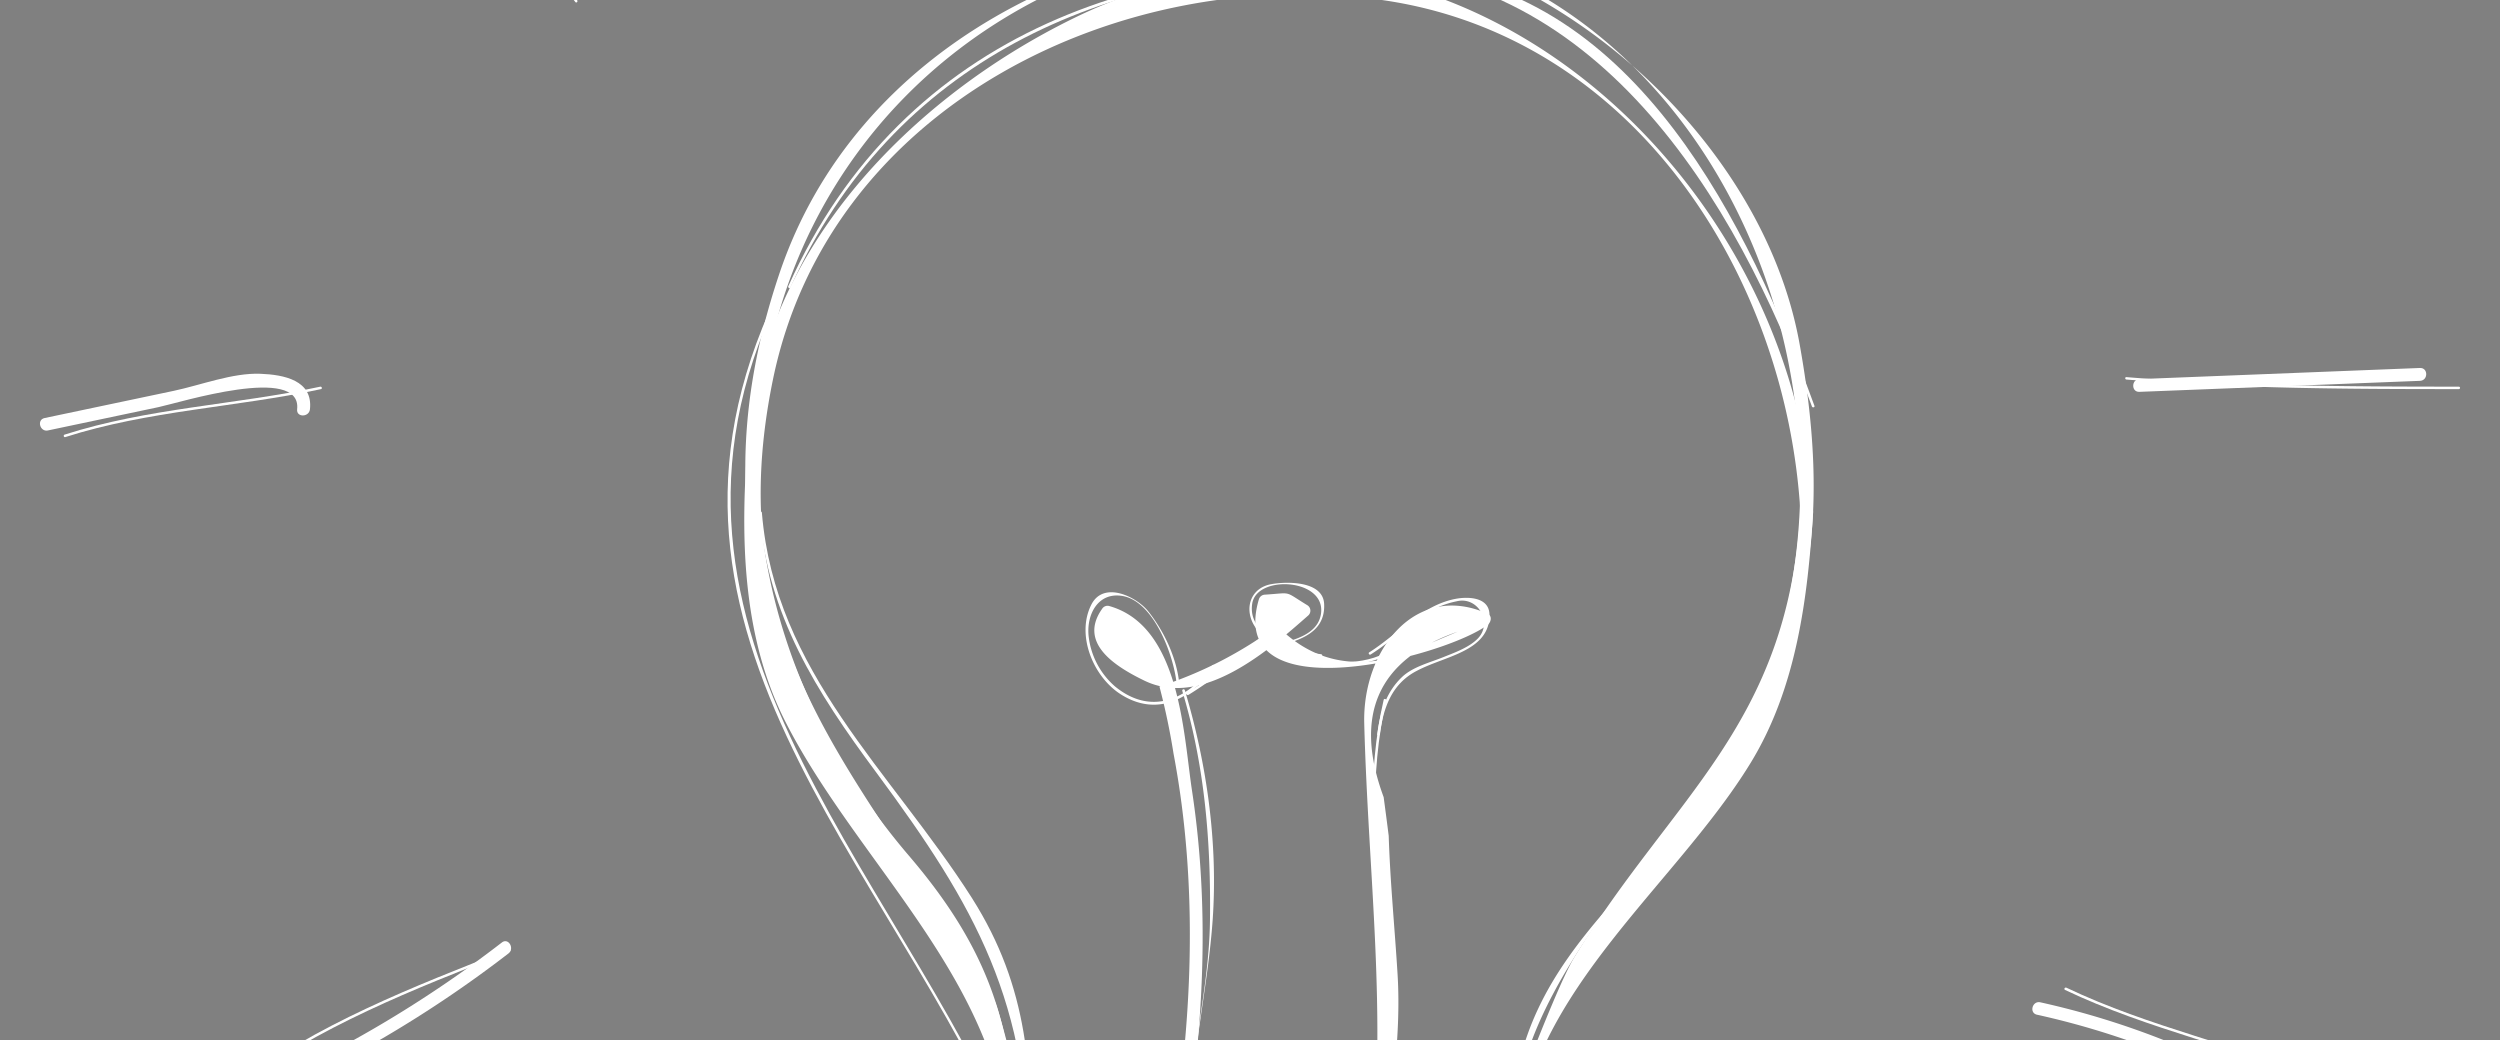 <svg xmlns="http://www.w3.org/2000/svg" xmlns:xlink="http://www.w3.org/1999/xlink" width="685" height="285" viewBox="0 0 685 285">
  <rect x="0" y="0" width="685" height="285" fill="#808080" stroke="none"/>
  <defs>
    <clipPath id="clip-path">
      <rect id="Rectangle_397" data-name="Rectangle 397" width="685" height="285" transform="translate(629 5803)" fill="#fff"/>
    </clipPath>
  </defs>
  <g id="Mask_Group_5123" data-name="Mask Group 5123" transform="translate(-629 -5803)" clip-path="url(#clip-path)">
    <g id="Group_5940" data-name="Group 5940" transform="translate(134.717 5547.011)">
      <g id="Group_5739" data-name="Group 5739" transform="translate(770.694 573.662)">
        <g id="Group_5734" data-name="Group 5734" transform="translate(1.983 1.729)">
          <g id="Group_5733" data-name="Group 5733">
            <g id="Group_5732" data-name="Group 5732">
              <path id="Path_6518" data-name="Path 6518" d="M661.6,141.92v33.826l-33.8,33.826H560.151l-33.824-33.826V141.92Z" transform="translate(-526.327 -141.92)" fill="none"/>
            </g>
          </g>
        </g>
        <g id="Group_5738" data-name="Group 5738">
          <g id="Group_5737" data-name="Group 5737">
            <g id="Group_5736" data-name="Group 5736">
              <g id="Group_5735" data-name="Group 5735">
                <path id="Path_6519" data-name="Path 6519" d="M661.7,143.508c0,10.624,4.286,28.83-3.5,36.6-7.823,7.822-22.327,29.325-33.1,29.325H569.7c-13.719,0-23.9-16.913-33.6-26.624-10.18-10.181-6.2-24.317-6.2-38.326,0,1.674,28.856.786,34.915.786h98.612a1.744,1.744,0,0,0,0-3.487H528.158a1.746,1.746,0,0,0-1.737,1.724c0,25.242-3.271,31.3,13.82,48.393,4.919,4.932,14.364,19.068,21.26,20.944,9.141,2.5,22.238.076,31.633.076h36.5c4.843,0,15-14.288,18.143-17.432,3.119-3.119,17.407-13.274,17.407-18.155V143.508A1.746,1.746,0,0,0,661.7,143.508Z" transform="translate(-526.17 -141.784)" fill="#fff"/>
              </g>
            </g>
          </g>
        </g>
      </g>
      <g id="Group_5743" data-name="Group 5743" transform="translate(773.63 580.711)">
        <g id="Group_5742" data-name="Group 5742">
          <g id="Group_5741" data-name="Group 5741">
            <g id="Group_5740" data-name="Group 5740">
              <path id="Path_6520" data-name="Path 6520" d="M562.474,210.093c-13.654-13.642-33.737-25.483-33.737-45.49,0-4.209-2.675-21.566,2.155-21.566H647.457c1.876,0,15.771-1.09,16.062.748q2.682,17.534,5.376,35.055c.051.444.748.254.672-.19q-2.757-18.028-5.528-36.057a.391.391,0,0,0-.342-.254H528.4a.357.357,0,0,0-.368.355c0,5.959-3.74,30.238.127,34.066q16.887,16.907,33.812,33.826c.305.329.8-.178.508-.494Z" transform="translate(-526.402 -142.34)" fill="#fff"/>
            </g>
          </g>
        </g>
      </g>
      <g id="Group_5747" data-name="Group 5747" transform="translate(797.493 632.609)">
        <g id="Group_5746" data-name="Group 5746">
          <g id="Group_5745" data-name="Group 5745">
            <g id="Group_5744" data-name="Group 5744">
              <path id="Path_6521" data-name="Path 6521" d="M610.439,148.126v42.865c0,8.317.648,15.9-2.75,23.936-6.288,14.859-23.442,13.6-36.564,13.6-11.613,0-22.314.964-32-7.328-8.1-6.96-7.328-18.079-7.328-27.588V148.126a1.757,1.757,0,0,0-3.512,0v54.428c0,25.8,22.554,29.464,42.84,29.464,19.677,0,42.814-3.372,42.814-28.767V148.126a1.751,1.751,0,0,0-3.5,0Z" transform="translate(-528.285 -146.434)" fill="#fff"/>
            </g>
          </g>
        </g>
      </g>
      <g id="Group_5751" data-name="Group 5751" transform="translate(662.761 223.845)">
        <g id="Group_5750" data-name="Group 5750">
          <g id="Group_5749" data-name="Group 5749">
            <g id="Group_5748" data-name="Group 5748">
              <path id="Path_6522" data-name="Path 6522" d="M517.657,114.192" transform="translate(-517.657 -114.192)" fill="#fff" stroke="#0f1011" stroke-linecap="round" stroke-linejoin="round" stroke-width="0.02"/>
            </g>
          </g>
        </g>
      </g>
      <g id="Group_5755" data-name="Group 5755" transform="translate(1045.782 521.757)">
        <g id="Group_5754" data-name="Group 5754">
          <g id="Group_5753" data-name="Group 5753">
            <g id="Group_5752" data-name="Group 5752">
              <path id="Path_6523" data-name="Path 6523" d="M547.868,137.69" transform="translate(-547.868 -137.69)" fill="#fff" stroke="#0f1011" stroke-linecap="round" stroke-linejoin="round" stroke-width="0.02"/>
            </g>
          </g>
        </g>
      </g>
      <g id="Group_5759" data-name="Group 5759" transform="translate(832.966 195.496)">
        <g id="Group_5758" data-name="Group 5758">
          <g id="Group_5757" data-name="Group 5757">
            <g id="Group_5756" data-name="Group 5756">
              <path id="Path_6524" data-name="Path 6524" d="M531.082,111.956" transform="translate(-531.082 -111.956)" fill="#fff" stroke="#0f1011" stroke-linecap="round" stroke-linejoin="round" stroke-width="0.02"/>
            </g>
          </g>
        </g>
      </g>
      <g id="Group_5763" data-name="Group 5763" transform="translate(505.232 358.381)">
        <g id="Group_5762" data-name="Group 5762">
          <g id="Group_5761" data-name="Group 5761">
            <g id="Group_5760" data-name="Group 5760">
              <path id="Path_6525" data-name="Path 6525" d="M507.428,140.352l30.3-6.39c5.655-1.192,39.328-11.791,37.971.6-.253,2.257,3.258,2.231,3.512,0,.863-7.949-7.112-9.483-13.59-9.737-7.633-.292-16.342,3.119-23.746,4.678q-17.687,3.765-35.386,7.455c-2.206.469-1.268,3.867.938,3.4Z" transform="translate(-505.232 -124.804)" fill="#fff"/>
            </g>
          </g>
        </g>
      </g>
      <g id="Group_5767" data-name="Group 5767" transform="translate(561.086 513.876)">
        <g id="Group_5766" data-name="Group 5766">
          <g id="Group_5765" data-name="Group 5765">
            <g id="Group_5764" data-name="Group 5764">
              <path id="Path_6526" data-name="Path 6526" d="M512.335,181.551a325.308,325.308,0,0,0,69.806-41.115c1.762-1.331.024-4.4-1.788-3.018A323.012,323.012,0,0,1,510.547,178.5c-2.054.926-.266,3.918,1.788,3.056Z" transform="translate(-509.638 -137.068)" fill="#fff"/>
            </g>
          </g>
        </g>
      </g>
      <g id="Group_5771" data-name="Group 5771" transform="translate(1051.15 530.575)">
        <g id="Group_5770" data-name="Group 5770">
          <g id="Group_5769" data-name="Group 5769">
            <g id="Group_5768" data-name="Group 5768">
              <path id="Path_6527" data-name="Path 6527" d="M549.556,141.828a219.526,219.526,0,0,1,66.535,26.662c1.953,1.167,3.715-1.851,1.789-3.043a223.336,223.336,0,0,0-67.41-27.017c-2.194-.469-3.12,2.9-.913,3.4Z" transform="translate(-548.292 -138.385)" fill="#fff"/>
            </g>
          </g>
        </g>
      </g>
      <g id="Group_5775" data-name="Group 5775" transform="translate(1078.787 356.812)">
        <g id="Group_5774" data-name="Group 5774">
          <g id="Group_5773" data-name="Group 5773">
            <g id="Group_5772" data-name="Group 5772">
              <path id="Path_6528" data-name="Path 6528" d="M552.154,131.223q38.473-1.522,76.906-3.017c2.257-.1,2.257-3.6,0-3.524l-76.906,3.043c-2.231.076-2.256,3.6,0,3.5Z" transform="translate(-550.472 -124.68)" fill="#fff"/>
            </g>
          </g>
        </g>
      </g>
      <g id="Group_5779" data-name="Group 5779" transform="translate(831.975 104.803)">
        <g id="Group_5778" data-name="Group 5778">
          <g id="Group_5777" data-name="Group 5777">
            <g id="Group_5776" data-name="Group 5776">
              <path id="Path_6529" data-name="Path 6529" d="M540.54,180.46a435.519,435.519,0,0,1-6.034-73.965c.024-2.257-3.5-2.257-3.5,0a441.378,441.378,0,0,0,6.174,74.9c.368,2.206,3.74,1.293,3.359-.938Z" transform="translate(-531.004 -104.803)" fill="#fff"/>
            </g>
          </g>
        </g>
      </g>
      <g id="Group_5783" data-name="Group 5783" transform="translate(806.38 648.97)">
        <g id="Group_5782" data-name="Group 5782">
          <g id="Group_5781" data-name="Group 5781">
            <g id="Group_5780" data-name="Group 5780">
              <path id="Path_6530" data-name="Path 6530" d="M580.611,154.381c0-.127-.444-.2.228-.3,2.13-.266,3.855,0,5.984-.266l.127-.2c1.534-.025,3.448-.051,5.122-.076,2.853-.178,5.87-.368,9.458-.6-.038-.076-.088-.114.178-.139h.342a9.822,9.822,0,0,0,.253-1.788c-.6-.646.672-.7.05-.837l-.912-.495a5.61,5.61,0,0,1-1.04-.647l.051-.1.139-.178-.368.178c-.7.342-1.584.786-2.307,1.141l-.709.393a.461.461,0,0,0-.229.241c-.621.279-1.306.57-2.1.925-8.343,4.108-17.154,7.353-26.967,10.891-2.421.989-4.83,1.952-6.035,2.447-3.866,1.293-6.985,2.307-9.636,3.195.647.456-6.262,3.17-4.652,3.3a32.754,32.754,0,0,0-4.881,1.889c-.3.659-1.56,1.75-6.517,3.829-1.484.52-2,.7-3.359,1.167-.647.2-1.193.367-1.5.494a5.568,5.568,0,0,0-.545.178l-.165.076-.025.025-.723-1.712c-.215-.545.3.672.419.887.646,1.293.2.672.8.545l.494-.494-.317-3.119c-1.837-1.04-1.584-.393-1.863-.545l-.291.051-.076.025c.266-.127.215-.178.05-.152l-.1.025.051-.025.114-.051.33-.051.888.051L532,177.975c-1.433,1.876-.964.887-1.191,1.242.024.216-.267-.38-.52-.9l-.342-.786-.178-.406.229.52.671,1.61s0,.051.089,0l.506-.064c.66-.127,1.332-.279.812,0,14.833-4.982,29.046-10.206,43.981-14.96,2.548-.938,12.577-4.209,22.656-8.837l3.842-1.94a8.049,8.049,0,0,0,1.331-.837l.748-.723.025-.051c.14-.266-.3.621.368-.634a3.24,3.24,0,0,0,.127-.849c.191-2.029-2.8-2.891-2.206-2.574l-.469-.051h-2.332c-2.7.152-5.3.279-7.721.418-4.641.3-8.418.545-11.119.723l-.85.051c-5.071.342-11.207.862-15.493,1.458-1.762.279-3.866.646-5.92.989l2.548.127a44.633,44.633,0,0,0-4.83.469c-4.285.621-1.8.748-.127,1.065,1.217.076-.368.52,1.521.545-1.344.1-2.015.152-3.4.279-.127.165,4.158-.456,3.245-.076-2.574.215-3.094.292-4.082.368.494.228,4.678-.292,4.475-.025-.723.1-3.816-.025-4.032.3a13.712,13.712,0,0,0,1.953-.076c-4.133.418-6.389.913-2.573.913-.863.051-3.017.19-4.552.292h.026c.444-.025,2.117-.114,2.5-.114l-2.358.165.419.1c.874-.051,1.522-.076,1.813-.076l-1.585.1c.495.076.938.127,1.357.177,1.889.051,3.689.165,4.716.1C565.536,155.395,573.46,154.85,580.611,154.381Z" transform="translate(-528.985 -147.724)" fill="#fff"/>
            </g>
          </g>
        </g>
      </g>
      <g id="Group_5787" data-name="Group 5787" transform="translate(807.199 676.385)">
        <g id="Group_5786" data-name="Group 5786">
          <g id="Group_5785" data-name="Group 5785">
            <g id="Group_5784" data-name="Group 5784">
              <path id="Path_6531" data-name="Path 6531" d="M580.554,156.386c.026-.1-.419-.2.216-.292,2.1-.279,3.841-.026,5.946-.3l.152-.178c1.509-.051,3.411-.063,5.071-.089,1.509-.076,3.068-.2,4.729-.3.748-.026,1.509-.051,2.307-.1h1.737s-.178.38.189-1.04c-.139.7-.342,1.065.279-.786l-.9-3.094-.064.051c-2.066.989-3.03,1.433-4.589,2.193l-.71.406c-.2.114-.228.216-.228.266-.622.279-1.319.6-2.105.964-8.215,4.361-16.647,8.723-25.927,13.059-1.927,1.014-3.892,1.978-5.794,2.814-2.853,1.217-6.58,2.523-9.433,3.55.672.494-6.187,3.22-4.577,3.334-1.914.672-4.83,1.559-4.906,1.813-.3.621-1.56,1.75-6.707,3.563-2.016.672-5.3,1.166-6,1.458-1.091.444,2.776-.266,1.686.178,15.519-3.639,29.49-9.559,43.969-15.772,7.112-3.423,17.584-8.469,27.638-13.325l8.025-3.867L602.2,150.1c-5.845-.545-8.938.127-12.754.215-3.372.254-6.111.431-8.215.571l-.875.076c-5.02.38-11.144.938-15.378,1.585-1.75.33-3.855.7-5.871,1.065l2.536.076a44.379,44.379,0,0,0-4.78.545c-4.26.672-1.813.773-.127,1.04,1.217.1-.342.52,1.509.545-1.331.127-2,.2-3.347.317-.139.178,4.121-.494,3.22-.114-2.574.266-3.093.317-4.082.418.494.215,4.653-.342,4.463-.076-.723.127-3.791,0-4.02.342a12.062,12.062,0,0,0,1.953-.114c-4.082.495-6.339,1.014-2.548.989-.836.051-2.992.215-4.5.317v.025c.469-.051,2.13-.152,2.5-.178l-2.332.228.405.076c.863-.051,1.509-.076,1.776-.127l-1.56.178c.495.051.95.076,1.369.139,1.876,0,3.689.127,4.679.025C565.62,157.553,573.467,156.957,580.554,156.386Z" transform="translate(-529.05 -149.887)" fill="#fff"/>
            </g>
          </g>
        </g>
      </g>
      <g id="Group_5791" data-name="Group 5791" transform="translate(800.408 632.539)">
        <g id="Group_5790" data-name="Group 5790">
          <g id="Group_5789" data-name="Group 5789">
            <g id="Group_5788" data-name="Group 5788">
              <path id="Path_6532" data-name="Path 6532" d="M547.063,154.53c.025-.1-.254-.228.178-.279,1.255-.114,2.269.254,3.512.152l.1-.19c.888.063,2.054.165,3.043.216,1.509-.076,3.322-.178,5.693-.292-.051-.076-.076-.127.1-.152,1.66-.051,2.053-.051,2.991-.076l.494-.051a.322.322,0,0,0,.178-.165h1.394c5.148-.647,11.105-1.394,17.078-2.117,1.509-.266,3.043-.52,3.765-.634,1.813-.152,4.158-.178,5.946-.253-.329-.621,4.007-1.141,3.12-1.724a14.29,14.29,0,0,0,3.043-.279c.253-.545,1.14-1.268,4.31-1.686,1.242-.1,3.169.1,3.588-.025.7-.19-1.61-.342-.913-.545-9.267,0-18.1.773-27.333,1.293-3.12.52-24.242,1.661-29.617,1.357l-.494.026c-2.954-.051-6.517-.076-8.99.051-1.039.1-2.282.2-3.5.3l1.445.418a16.587,16.587,0,0,0-2.8-.1c-2.5.051-1.14.494-.2,1.04.7.228-.291.469.8.748-.8-.1-1.191-.127-1.978-.2-.1.2,2.447.1,1.876.342-1.813-.127-1.952-.127-2.421-.14.266.266,2.738.317,2.6.545-.431.038-2.207-.507-2.384-.228a9.352,9.352,0,0,0,1.167.2c-2.447-.152-3.842,0-1.636.545-.773-.1-1.851-.329-2.7-.38h0c.254.051,1.37.228,1.509.254l-1.408-.152.229.127,1.052.19-.912-.089.773.342a23.818,23.818,0,0,0,2.726.773C537.326,154.225,542.232,154.479,547.063,154.53Z" transform="translate(-528.514 -146.428)" fill="#fff"/>
            </g>
          </g>
        </g>
      </g>
      <g id="Group_5795" data-name="Group 5795" transform="translate(698.214 247.458)">
        <g id="Group_5794" data-name="Group 5794">
          <g id="Group_5793" data-name="Group 5793">
            <g id="Group_5792" data-name="Group 5792">
              <path id="Path_6533" data-name="Path 6533" d="M813.316,264.928c-5.667-96.24-105.064-183.264-202.775-135.264-44.374,21.806-84.767,62.833-89.064,114.966-2.13,25.8-1.889,53.857,10.243,77.7,20.437,40.164,61.464,73,61.464,121.647a1.754,1.754,0,0,0,1.738,1.762H730.2a1.756,1.756,0,0,0,1.75-1.762c0-45.134,42.789-75.245,64.266-110.389,12.577-20.577,15.644-45.16,17.1-68.665.153-2.27-3.359-2.244-3.486,0-3.638,58.548-34.763,77.54-61.857,121.812-6.314,10.32-22.238,55.518-23.594,55.518H596.456c4.994,0-6.022-40.836-7.4-43.385-33.09-59.778-76.641-93.324-60.717-170.421,15.62-75.575,96.227-113.749,166.541-103.9,69.438,9.737,111.137,75.7,114.953,140.373C809.957,267.185,813.469,267.185,813.316,264.928Z" transform="translate(-520.454 -116.055)" fill="#fff"/>
            </g>
          </g>
        </g>
      </g>
      <g id="Group_5799" data-name="Group 5799" transform="translate(698.493 237.854)">
        <g id="Group_5798" data-name="Group 5798">
          <g id="Group_5797" data-name="Group 5797">
            <g id="Group_5796" data-name="Group 5796">
              <path id="Path_6534" data-name="Path 6534" d="M731.095,443.5c0-46.136,53.489-86.846,72.481-128.316,12.577-27.41,10.941-58.688,5.794-87.429-10.448-58.472-71.633-110.846-131.042-112.075-61.73-1.293-127.645,30.276-148.589,92.957-12.982,38.745-12.095,72.228,1.255,110.909,16.292,47.125,62.453,64.608,62.453,123.955a.349.349,0,0,0,.7,0c0-31.049-8.926-52.323-28.856-75.626-83.143-97.331-35.98-238.781,95.391-251.853,116.678-11.664,178.23,120.367,135.048,214.667-19.879,43.423-65.343,59.892-65.343,112.811a.356.356,0,0,0,.711,0Z" transform="translate(-520.476 -115.297)" fill="#fff"/>
            </g>
          </g>
        </g>
      </g>
      <g id="Group_5803" data-name="Group 5803" transform="translate(794.127 418.562)">
        <g id="Group_5802" data-name="Group 5802">
          <g id="Group_5801" data-name="Group 5801">
            <g id="Group_5800" data-name="Group 5800">
              <path id="Path_6535" data-name="Path 6535" d="M551.961,285.462c5.82-33.521,7.975-67.917,2.84-101.743-2.421-15.9-3.245-45.173-22.681-50.687a1.75,1.75,0,0,0-1.979.786c-6.566,9.319,3.461,15.708,11.564,19.639,15.949,7.772,34.319-8.494,44.994-17.9a1.763,1.763,0,0,0-.317-2.751c-6.592-4.006-3.917-3.385-11.613-2.891a1.783,1.783,0,0,0-1.661,1.28c-9.318,31.569,51.131,15.746,62.694,6.986.913-.7,1.306-2.422,0-3.018-19.689-8.875-34.345,9.9-33.826,30.009,1.091,41.876,6.39,79.708,1.686,121.609-.253,2.232,3.271,2.206,3.486,0,1.979-17.585,5.033-34.992,3.969-52.729-.773-12.716-2.028-25.255-2.435-38.035-.443-3.563-.912-7.075-1.382-10.612q-12.512-33.851,20.26-45.35c-4.8,2.041-9.636,4.1-14.466,6.124q-20.691,6.789-34.966-7.721a111.292,111.292,0,0,1-32.266,16.634,185.978,185.978,0,0,1,3.866,18.4c6.935,36.653,5.2,74.535-1.141,111.061-.394,2.206,2.967,3.144,3.372.913Z" transform="translate(-528.018 -129.551)" fill="#fff"/>
            </g>
          </g>
        </g>
      </g>
      <g id="Group_5807" data-name="Group 5807" transform="translate(579.432 187.225)">
        <g id="Group_5806" data-name="Group 5806">
          <g id="Group_5805" data-name="Group 5805">
            <g id="Group_5804" data-name="Group 5804">
              <path id="Path_6536" data-name="Path 6536" d="M511.41,113.845c21.122,29.718,52.665,53.1,86.859,65.6,2.105.8,3.03-2.6.926-3.36C565.888,163.873,535,141.039,514.4,112.07c-1.281-1.813-4.31-.076-2.992,1.775Z" transform="translate(-511.085 -111.304)" fill="#fff"/>
            </g>
          </g>
        </g>
      </g>
      <g id="Group_5811" data-name="Group 5811" transform="translate(992.06 181.986)">
        <g id="Group_5810" data-name="Group 5810">
          <g id="Group_5809" data-name="Group 5809">
            <g id="Group_5808" data-name="Group 5808">
              <path id="Path_6537" data-name="Path 6537" d="M546.54,168.077c14.085-16.963,28.3-34.32,36.348-55.074.812-2.1-2.547-3.017-3.372-.938-7.848,20.184-21.755,37.071-35.449,53.515-1.445,1.724,1.04,4.235,2.473,2.5Z" transform="translate(-543.631 -110.89)" fill="#fff"/>
            </g>
          </g>
        </g>
      </g>
      <g id="Group_5815" data-name="Group 5815" transform="translate(836.058 716.729)">
        <g id="Group_5814" data-name="Group 5814">
          <g id="Group_5813" data-name="Group 5813">
            <g id="Group_5812" data-name="Group 5812">
              <path id="Path_6538" data-name="Path 6538" d="M533.116,154.761c-.368,8.266-1.407,16.19.076,24.418,1.191,6.681,17.952,11.955,9.686,21.388-10.853,12.387-13.477,27.093-10.282,43.41.418,2.206,3.79,1.23,3.372-.938-2.358-11.968-2-27.372,6.516-37.122,2.143-2.46,7.747-6.415,7.8-10.333.1-5.046-1.686-6.453-5.718-9.572-10.928-8.444-8.469-19-7.949-31.252.089-2.257-3.4-2.257-3.5,0Z" transform="translate(-531.326 -153.069)" fill="#fff"/>
            </g>
          </g>
        </g>
      </g>
      <g id="Group_5819" data-name="Group 5819" transform="translate(710.247 246.837)">
        <g id="Group_5818" data-name="Group 5818">
          <g id="Group_5817" data-name="Group 5817">
            <g id="Group_5816" data-name="Group 5816">
              <path id="Path_6539" data-name="Path 6539" d="M522.031,203.922c28.056-62.326,85.946-87.239,150.87-87.911,69.629-.71,108.158,63.416,129.014,120.544.165.393.837.228.684-.19C784.609,187.086,753.928,123,693.656,117.279c-72.089-6.834-140.753,16.266-172.221,86.3-.178.418.418.761.6.342Z" transform="translate(-521.402 -116.006)" fill="#fff"/>
            </g>
          </g>
        </g>
      </g>
      <g id="Group_5823" data-name="Group 5823" transform="translate(702.329 396.132)">
        <g id="Group_5822" data-name="Group 5822">
          <g id="Group_5821" data-name="Group 5821">
            <g id="Group_5820" data-name="Group 5820">
              <path id="Path_6540" data-name="Path 6540" d="M520.779,128.133c2.32,28.133,15.493,48.836,32.088,71.213,27.258,36.8,42.092,63,41.775,110.934,0,.418.7.418.722,0,.165-29.046-.6-51.8-16.342-76.615-22.148-34.789-53.908-61.73-57.534-105.533-.025-.469-.735-.469-.709,0Z" transform="translate(-520.778 -127.781)" fill="#fff"/>
            </g>
          </g>
        </g>
      </g>
      <g id="Group_5827" data-name="Group 5827" transform="translate(818.221 444.88)">
        <g id="Group_5826" data-name="Group 5826">
          <g id="Group_5825" data-name="Group 5825">
            <g id="Group_5824" data-name="Group 5824">
              <path id="Path_6541" data-name="Path 6541" d="M532.392,261c-1.712-22.339,4.235-43.829,5.845-65.99,1.508-21.147-1.559-42.916-7.607-63.15a.364.364,0,0,0-.7.2c6.2,20.653,7.861,41.471,7.582,62.947-.292,22.554-7.582,43.283-5.845,65.99.05.444.748.444.722,0Z" transform="translate(-529.919 -131.626)" fill="#fff"/>
            </g>
          </g>
        </g>
      </g>
      <g id="Group_5831" data-name="Group 5831" transform="translate(791.721 418.269)">
        <g id="Group_5830" data-name="Group 5830">
          <g id="Group_5829" data-name="Group 5829">
            <g id="Group_5828" data-name="Group 5828">
              <path id="Path_6542" data-name="Path 6542" d="M553.581,155.311c-.545-7.328-4.057-14.859-8.546-20.526-3.118-3.968-12.234-8.545-15.619-1.864-4.209,8.3.47,19.689,7.987,24.52,10,6.415,19.4,1.382,25.763-7.506.24-.367-.355-.71-.6-.367-6.707,9.382-16.748,13.87-26.624,5.794a21.323,21.323,0,0,1-7.277-13.921c-.571-5.819,2.548-11.854,9.014-10.941,9.039,1.268,14.631,17.116,15.175,24.811.051.444.748.444.723,0Z" transform="translate(-527.829 -129.527)" fill="#fff"/>
            </g>
          </g>
        </g>
      </g>
      <g id="Group_5835" data-name="Group 5835" transform="translate(819.404 430.87)">
        <g id="Group_5834" data-name="Group 5834">
          <g id="Group_5833" data-name="Group 5833">
            <g id="Group_5832" data-name="Group 5832">
              <path id="Path_6543" data-name="Path 6543" d="M530.529,146.036c7.112-4.386,13.477-9.635,19.905-14.935.381-.3-.14-.774-.469-.495-6.39,5.249-12.741,10.472-19.778,14.834a.344.344,0,1,0,.342.6Z" transform="translate(-530.012 -130.521)" fill="#fff"/>
            </g>
          </g>
        </g>
      </g>
      <g id="Group_5839" data-name="Group 5839" transform="translate(836.627 415.675)">
        <g id="Group_5838" data-name="Group 5838">
          <g id="Group_5837" data-name="Group 5837">
            <g id="Group_5836" data-name="Group 5836">
              <path id="Path_6544" data-name="Path 6544" d="M532.4,148.42c7.226-2.434,20.006-2.827,19.435-13.375-.368-6.314-10.383-6.1-14.466-5.35-5.692,1.014-7.505,6.643-4.7,11.322,3.321,5.54,12.412,7.873,18.32,8.558.456.051.431-.634,0-.685-7.049-.849-20.375-4.678-18.84-13.946,1.344-7.975,20.628-6.783,18.777,3.17-1.4,7.48-13.135,7.759-18.727,9.61a.364.364,0,0,0,.2.7Z" transform="translate(-531.37 -129.323)" fill="#fff"/>
            </g>
          </g>
        </g>
      </g>
      <g id="Group_5843" data-name="Group 5843" transform="translate(851.493 433.459)">
        <g id="Group_5842" data-name="Group 5842">
          <g id="Group_5841" data-name="Group 5841">
            <g id="Group_5840" data-name="Group 5840">
              <path id="Path_6545" data-name="Path 6545" d="M532.717,133.154c7.455,3.334,18.129,3.093,24.887-1.762.368-.254.025-.875-.342-.6-6.516,4.653-16.988,4.982-24.177,1.762-.419-.2-.76.393-.368.6Z" transform="translate(-532.544 -130.726)" fill="#fff"/>
            </g>
          </g>
        </g>
      </g>
      <g id="Group_5847" data-name="Group 5847" transform="translate(869.311 419.795)">
        <g id="Group_5846" data-name="Group 5846">
          <g id="Group_5845" data-name="Group 5845">
            <g id="Group_5844" data-name="Group 5844">
              <path id="Path_6546" data-name="Path 6546" d="M534.486,145.169c6.01-3.791,11.043-8.963,17.306-12.412a24.41,24.41,0,0,1,6.238-2.155c5.819-1.458,9.926,5.743,5.92,10.079-2.384,2.548-6.517,3.993-9.636,5.249-3.613,1.458-8.292,2.624-11.221,5.4-4.475,4.26-6.01,9.686-6.808,15.7-.05.469.647.444.7,0,.963-7.2,3.245-13.743,10-17.306,3.4-1.813,7.2-2.941,10.751-4.463,5.071-2.168,9.356-5.046,9.306-10.941-.051-4.907-5.82-5.021-9.192-4.412-9.457,1.762-15.936,9.762-23.746,14.669-.368.215-.025.812.381.6Z" transform="translate(-533.948 -129.648)" fill="#fff"/>
            </g>
          </g>
        </g>
      </g>
      <g id="Group_5851" data-name="Group 5851" transform="translate(867.549 447.494)">
        <g id="Group_5850" data-name="Group 5850">
          <g id="Group_5849" data-name="Group 5849">
            <g id="Group_5848" data-name="Group 5848">
              <path id="Path_6547" data-name="Path 6547" d="M539.67,132.081c-9.432,40.608,6.91,84.614-5.844,125.248-.127.418.545.6.7.177,12.678-40.494-3.64-84.538,5.844-125.223.089-.444-.6-.646-.7-.2Z" transform="translate(-533.81 -131.832)" fill="#fff"/>
            </g>
          </g>
        </g>
      </g>
      <g id="Group_5855" data-name="Group 5855" transform="translate(584.399 188.532)">
        <g id="Group_5854" data-name="Group 5854">
          <g id="Group_5853" data-name="Group 5853">
            <g id="Group_5852" data-name="Group 5852">
              <path id="Path_6548" data-name="Path 6548" d="M511.538,111.93c8,12.057,20.551,18.6,32.507,26.143,16.52,10.447,23.328,26.65,34.966,41.356.28.368.774-.152.495-.495-10.079-12.729-16.114-26.865-29-37.223-12.944-10.4-28.818-15.746-38.376-30.136-.254-.393-.85-.025-.6.355Z" transform="translate(-511.477 -111.407)" fill="#fff"/>
            </g>
          </g>
        </g>
      </g>
      <g id="Group_5859" data-name="Group 5859" transform="translate(827.638 108.846)">
        <g id="Group_5858" data-name="Group 5858">
          <g id="Group_5857" data-name="Group 5857">
            <g id="Group_5856" data-name="Group 5856">
              <path id="Path_6549" data-name="Path 6549" d="M534.393,105.37c-4.83,20.526-3.626,41.356-3.525,62.275.025.444.722.444.722,0-.127-20.843-1.343-41.623,3.487-62.073.1-.444-.571-.647-.685-.2Z" transform="translate(-530.662 -105.122)" fill="#fff"/>
            </g>
          </g>
        </g>
      </g>
      <g id="Group_5863" data-name="Group 5863" transform="translate(991.624 189.417)">
        <g id="Group_5862" data-name="Group 5862">
          <g id="Group_5861" data-name="Group 5861">
            <g id="Group_5860" data-name="Group 5860">
              <path id="Path_6550" data-name="Path 6550" d="M544.19,155.856c13.021-12.881,27.537-24.938,30.757-43.955.076-.418-.6-.621-.7-.165-3.194,18.891-17.635,30.846-30.554,43.626-.317.317.2.8.494.494Z" transform="translate(-543.597 -111.477)" fill="#fff"/>
            </g>
          </g>
        </g>
      </g>
      <g id="Group_5867" data-name="Group 5867" transform="translate(558.153 516.042)">
        <g id="Group_5866" data-name="Group 5866">
          <g id="Group_5865" data-name="Group 5865">
            <g id="Group_5864" data-name="Group 5864">
              <path id="Path_6551" data-name="Path 6551" d="M509.913,175.562c22.555-17.1,49.078-27.359,75.22-37.616.432-.165.253-.837-.165-.685-26.231,10.295-52.792,20.526-75.41,37.7-.368.254,0,.875.355.6Z" transform="translate(-509.406 -137.239)" fill="#fff"/>
            </g>
          </g>
        </g>
      </g>
      <g id="Group_5871" data-name="Group 5871" transform="translate(511.741 361.928)">
        <g id="Group_5870" data-name="Group 5870">
          <g id="Group_5869" data-name="Group 5869">
            <g id="Group_5868" data-name="Group 5868">
              <path id="Path_6552" data-name="Path 6552" d="M506.162,138.911c22.808-7.3,46.769-8.14,70.072-13.147.418-.076.253-.761-.191-.672-23.3,5.008-47.251,5.819-70.059,13.135-.419.139-.241.811.178.685Z" transform="translate(-505.745 -125.083)" fill="#fff"/>
            </g>
          </g>
        </g>
      </g>
      <g id="Group_5875" data-name="Group 5875" transform="translate(1076.6 359.321)">
        <g id="Group_5874" data-name="Group 5874">
          <g id="Group_5873" data-name="Group 5873">
            <g id="Group_5872" data-name="Group 5872">
              <path id="Path_6553" data-name="Path 6553" d="M550.632,125.54c30.3,2.485,60.691,2.624,91.067,2.624a.336.336,0,0,0,0-.672c-30.377-.013-60.766-.165-91.067-2.612-.444-.051-.444.634,0,.659Z" transform="translate(-550.299 -124.878)" fill="#fff"/>
            </g>
          </g>
        </g>
      </g>
      <g id="Group_5879" data-name="Group 5879" transform="translate(1059.922 526.58)">
        <g id="Group_5878" data-name="Group 5878">
          <g id="Group_5877" data-name="Group 5877">
            <g id="Group_5876" data-name="Group 5876">
              <path id="Path_6554" data-name="Path 6554" d="M549.17,138.724c22.808,10.865,47.645,15.962,71.023,25.433.419.165.6-.533.178-.7-23.3-9.433-48.063-14.491-70.846-25.357-.419-.177-.773.419-.355.621Z" transform="translate(-548.983 -138.07)" fill="#fff"/>
            </g>
          </g>
        </g>
      </g>
      <g id="Group_5883" data-name="Group 5883" transform="translate(801.725 644.526)">
        <g id="Group_5882" data-name="Group 5882">
          <g id="Group_5881" data-name="Group 5881">
            <g id="Group_5880" data-name="Group 5880">
              <path id="Path_6555" data-name="Path 6555" d="M529.634,147.7c-2.028,19.93-.419,39.886-.278,59.854a.362.362,0,0,0,.722,0c-.152-19.968-1.788-39.924.267-59.854.05-.444-.635-.418-.711,0Z" transform="translate(-528.618 -147.374)" fill="#fff"/>
            </g>
          </g>
        </g>
      </g>
      <g id="Group_5887" data-name="Group 5887" transform="translate(802.456 692.105)">
        <g id="Group_5886" data-name="Group 5886">
          <g id="Group_5885" data-name="Group 5885">
            <g id="Group_5884" data-name="Group 5884">
              <path id="Path_6556" data-name="Path 6556" d="M528.733,156.587c15.455,22.111,68.348,23.7,77.439-5.021a.364.364,0,0,0-.7-.2c-8.646,27.359-60.994,26.523-76.145,4.881-.254-.367-.837,0-.6.342Z" transform="translate(-528.676 -151.126)" fill="#fff"/>
            </g>
          </g>
        </g>
      </g>
      <g id="Group_5891" data-name="Group 5891" transform="translate(845.103 637.516)">
        <g id="Group_5890" data-name="Group 5890">
          <g id="Group_5889" data-name="Group 5889">
            <g id="Group_5888" data-name="Group 5888">
              <path id="Path_6557" data-name="Path 6557" d="M532.39,148.678a149.936,149.936,0,0,0,31.619-1.179c.419-.076.254-.748-.2-.672a148.859,148.859,0,0,1-31.416,1.166c-.468-.051-.468.634,0,.685Z" transform="translate(-532.039 -146.821)" fill="#fff"/>
            </g>
          </g>
        </g>
      </g>
      <g id="Group_5895" data-name="Group 5895" transform="translate(903.468 580.888)">
        <g id="Group_5894" data-name="Group 5894">
          <g id="Group_5893" data-name="Group 5893">
            <g id="Group_5892" data-name="Group 5892">
              <path id="Path_6558" data-name="Path 6558" d="M536.645,142.7c.773,9.116.6,18.282.57,27.436a.362.362,0,0,0,.723,0c.026-9.154.191-18.32-.6-27.436-.026-.444-.748-.469-.7,0Z" transform="translate(-536.643 -142.354)" fill="#fff"/>
            </g>
          </g>
        </g>
      </g>
      <g id="Group_5899" data-name="Group 5899" transform="translate(872.515 601.011)">
        <g id="Group_5898" data-name="Group 5898">
          <g id="Group_5897" data-name="Group 5897">
            <g id="Group_5896" data-name="Group 5896">
              <path id="Path_6559" data-name="Path 6559" d="M534.754,180.5c7.379-3.4,13-9.141,18.37-15.087,5.984-6.605,12.6-13.122,17.065-20.944.216-.393-.4-.748-.6-.368-4.12,7.227-10.155,13.046-15.582,19.258-5.616,6.491-11.713,12.906-19.637,16.545-.394.178-.051.786.38.6Z" transform="translate(-534.201 -143.941)" fill="#fff"/>
            </g>
          </g>
        </g>
      </g>
      <g id="Group_5903" data-name="Group 5903" transform="translate(776.781 608.594)">
        <g id="Group_5902" data-name="Group 5902">
          <g id="Group_5901" data-name="Group 5901">
            <g id="Group_5900" data-name="Group 5900">
              <path id="Path_6560" data-name="Path 6560" d="M526.71,145.068c7.251,12.716,21.667,18.029,32.735,26.637.368.279.836-.19.494-.469-11.018-8.6-25.433-13.9-32.634-26.523a.347.347,0,1,0-.6.355Z" transform="translate(-526.65 -144.539)" fill="#fff"/>
            </g>
          </g>
        </g>
      </g>
      <g id="Group_5907" data-name="Group 5907" transform="translate(835.147 718.361)">
        <g id="Group_5906" data-name="Group 5906">
          <g id="Group_5905" data-name="Group 5905">
            <g id="Group_5904" data-name="Group 5904">
              <path id="Path_6561" data-name="Path 6561" d="M531.255,153.549c.976,11.246-2.422,23.8,5.033,33.458.266.342.863,0,.6-.38-7.354-9.509-3.969-21.984-4.907-33.077-.05-.469-.747-.469-.722,0Z" transform="translate(-531.254 -153.197)" fill="#fff"/>
            </g>
          </g>
        </g>
      </g>
      <g id="Group_5911" data-name="Group 5911" transform="translate(837.498 747.53)">
        <g id="Group_5910" data-name="Group 5910">
          <g id="Group_5909" data-name="Group 5909">
            <g id="Group_5908" data-name="Group 5908">
              <path id="Path_6562" data-name="Path 6562" d="M531.548,156.094c5.9,6.276,9.623,11.55,5.465,20.31a48.092,48.092,0,0,0-3.589,10.992c-1.686,8.253.989,17.306,2.991,25.192.1.444.8.241.673-.2-1.775-7.087-3.322-13.972-3.322-21.35,0-7.3,3.765-13.566,6.415-20.082,2.8-6.91-4.158-11.094-8.14-15.353-.33-.317-.824.178-.494.495Z" transform="translate(-531.439 -155.498)" fill="#fff"/>
            </g>
          </g>
        </g>
      </g>
      <g id="Group_5915" data-name="Group 5915" transform="translate(840.979 799.812)">
        <g id="Group_5914" data-name="Group 5914">
          <g id="Group_5913" data-name="Group 5913">
            <g id="Group_5912" data-name="Group 5912">
              <path id="Path_6563" data-name="Path 6563" d="M531.728,160.044c1.533,4.678,3.943,17.648,10.979,16.583.419-.051.24-.735-.2-.659-6.264.938-8.723-11.867-10.079-16.127-.127-.393-.812-.216-.7.2Z" transform="translate(-531.715 -159.622)" fill="#fff"/>
            </g>
          </g>
        </g>
      </g>
      <g id="Group_5919" data-name="Group 5919" transform="translate(776.203 577.64)">
        <g id="Group_5918" data-name="Group 5918">
          <g id="Group_5917" data-name="Group 5917">
            <g id="Group_5916" data-name="Group 5916">
              <path id="Path_6564" data-name="Path 6564" d="M526.938,142.823c44.6-.33,89.128,2.13,133.717,2.345a.356.356,0,0,0,0-.71c-44.589-.2-89.115-2.65-133.717-2.333a.349.349,0,0,0,0,.7Z" transform="translate(-526.605 -142.098)" fill="#fff"/>
            </g>
          </g>
        </g>
      </g>
      <g id="Group_5923" data-name="Group 5923" transform="translate(773.287 570.073)">
        <g id="Group_5922" data-name="Group 5922">
          <g id="Group_5921" data-name="Group 5921">
            <g id="Group_5920" data-name="Group 5920">
              <path id="Path_6565" data-name="Path 6565" d="M526.708,142.212c42.789,3.119,85.6,1.344,128.443,1.166a.363.363,0,0,0,0-.723c-42.839.178-85.653,1.965-128.443-1.153-.443-.026-.443.659,0,.71Z" transform="translate(-526.375 -141.501)" fill="#fff"/>
            </g>
          </g>
        </g>
      </g>
      <g id="Group_5927" data-name="Group 5927" transform="translate(693.631 341.199)">
        <g id="Group_5926" data-name="Group 5926">
          <g id="Group_5925" data-name="Group 5925">
            <g id="Group_5924" data-name="Group 5924">
              <path id="Path_6566" data-name="Path 6566" d="M531.492,123.633c-40.963,93.033,39.315,156.373,70,237.894.177.418.849.228.7-.178-30.136-80.076-110.593-145.394-70.1-237.362.165-.406-.431-.773-.6-.355Z" transform="translate(-520.092 -123.448)" fill="#fff"/>
            </g>
          </g>
        </g>
      </g>
      <g id="Group_5931" data-name="Group 5931" transform="translate(777.359 586.451)">
        <g id="Group_5930" data-name="Group 5930">
          <g id="Group_5929" data-name="Group 5929">
            <g id="Group_5928" data-name="Group 5928">
              <path id="Path_6567" data-name="Path 6567" d="M527.863,143.125c.367,7.822-.977,15.543-1.167,23.353a.355.355,0,0,0,.71,0c.177-7.81,1.522-15.531,1.166-23.353a.355.355,0,0,0-.709,0Z" transform="translate(-526.696 -142.793)" fill="#fff"/>
            </g>
          </g>
        </g>
      </g>
      <g id="Group_5935" data-name="Group 5935" transform="translate(767.7 582.933)">
        <g id="Group_5934" data-name="Group 5934">
          <g id="Group_5933" data-name="Group 5933">
            <g id="Group_5932" data-name="Group 5932">
              <path id="Path_6568" data-name="Path 6568" d="M526.25,142.867c-.063,11.892-.963,23.772.6,35.613.051.444.774.444.7,0-1.56-11.841-.672-23.721-.571-35.613a.362.362,0,0,0-.723,0Z" transform="translate(-525.934 -142.515)" fill="#fff"/>
            </g>
          </g>
        </g>
      </g>
      <g id="Group_5939" data-name="Group 5939" transform="translate(769.192 615.626)">
        <g id="Group_5938" data-name="Group 5938">
          <g id="Group_5937" data-name="Group 5937">
            <g id="Group_5936" data-name="Group 5936">
              <path id="Path_6569" data-name="Path 6569" d="M526.144,145.69c9.635,10.13,20.183,19.461,32.786,25.749.393.2.747-.393.342-.609-12.526-6.25-23.049-15.531-32.634-25.635-.317-.317-.786.177-.494.494Z" transform="translate(-526.053 -145.094)" fill="#fff"/>
            </g>
          </g>
        </g>
      </g>
    </g>
  </g>
</svg>
